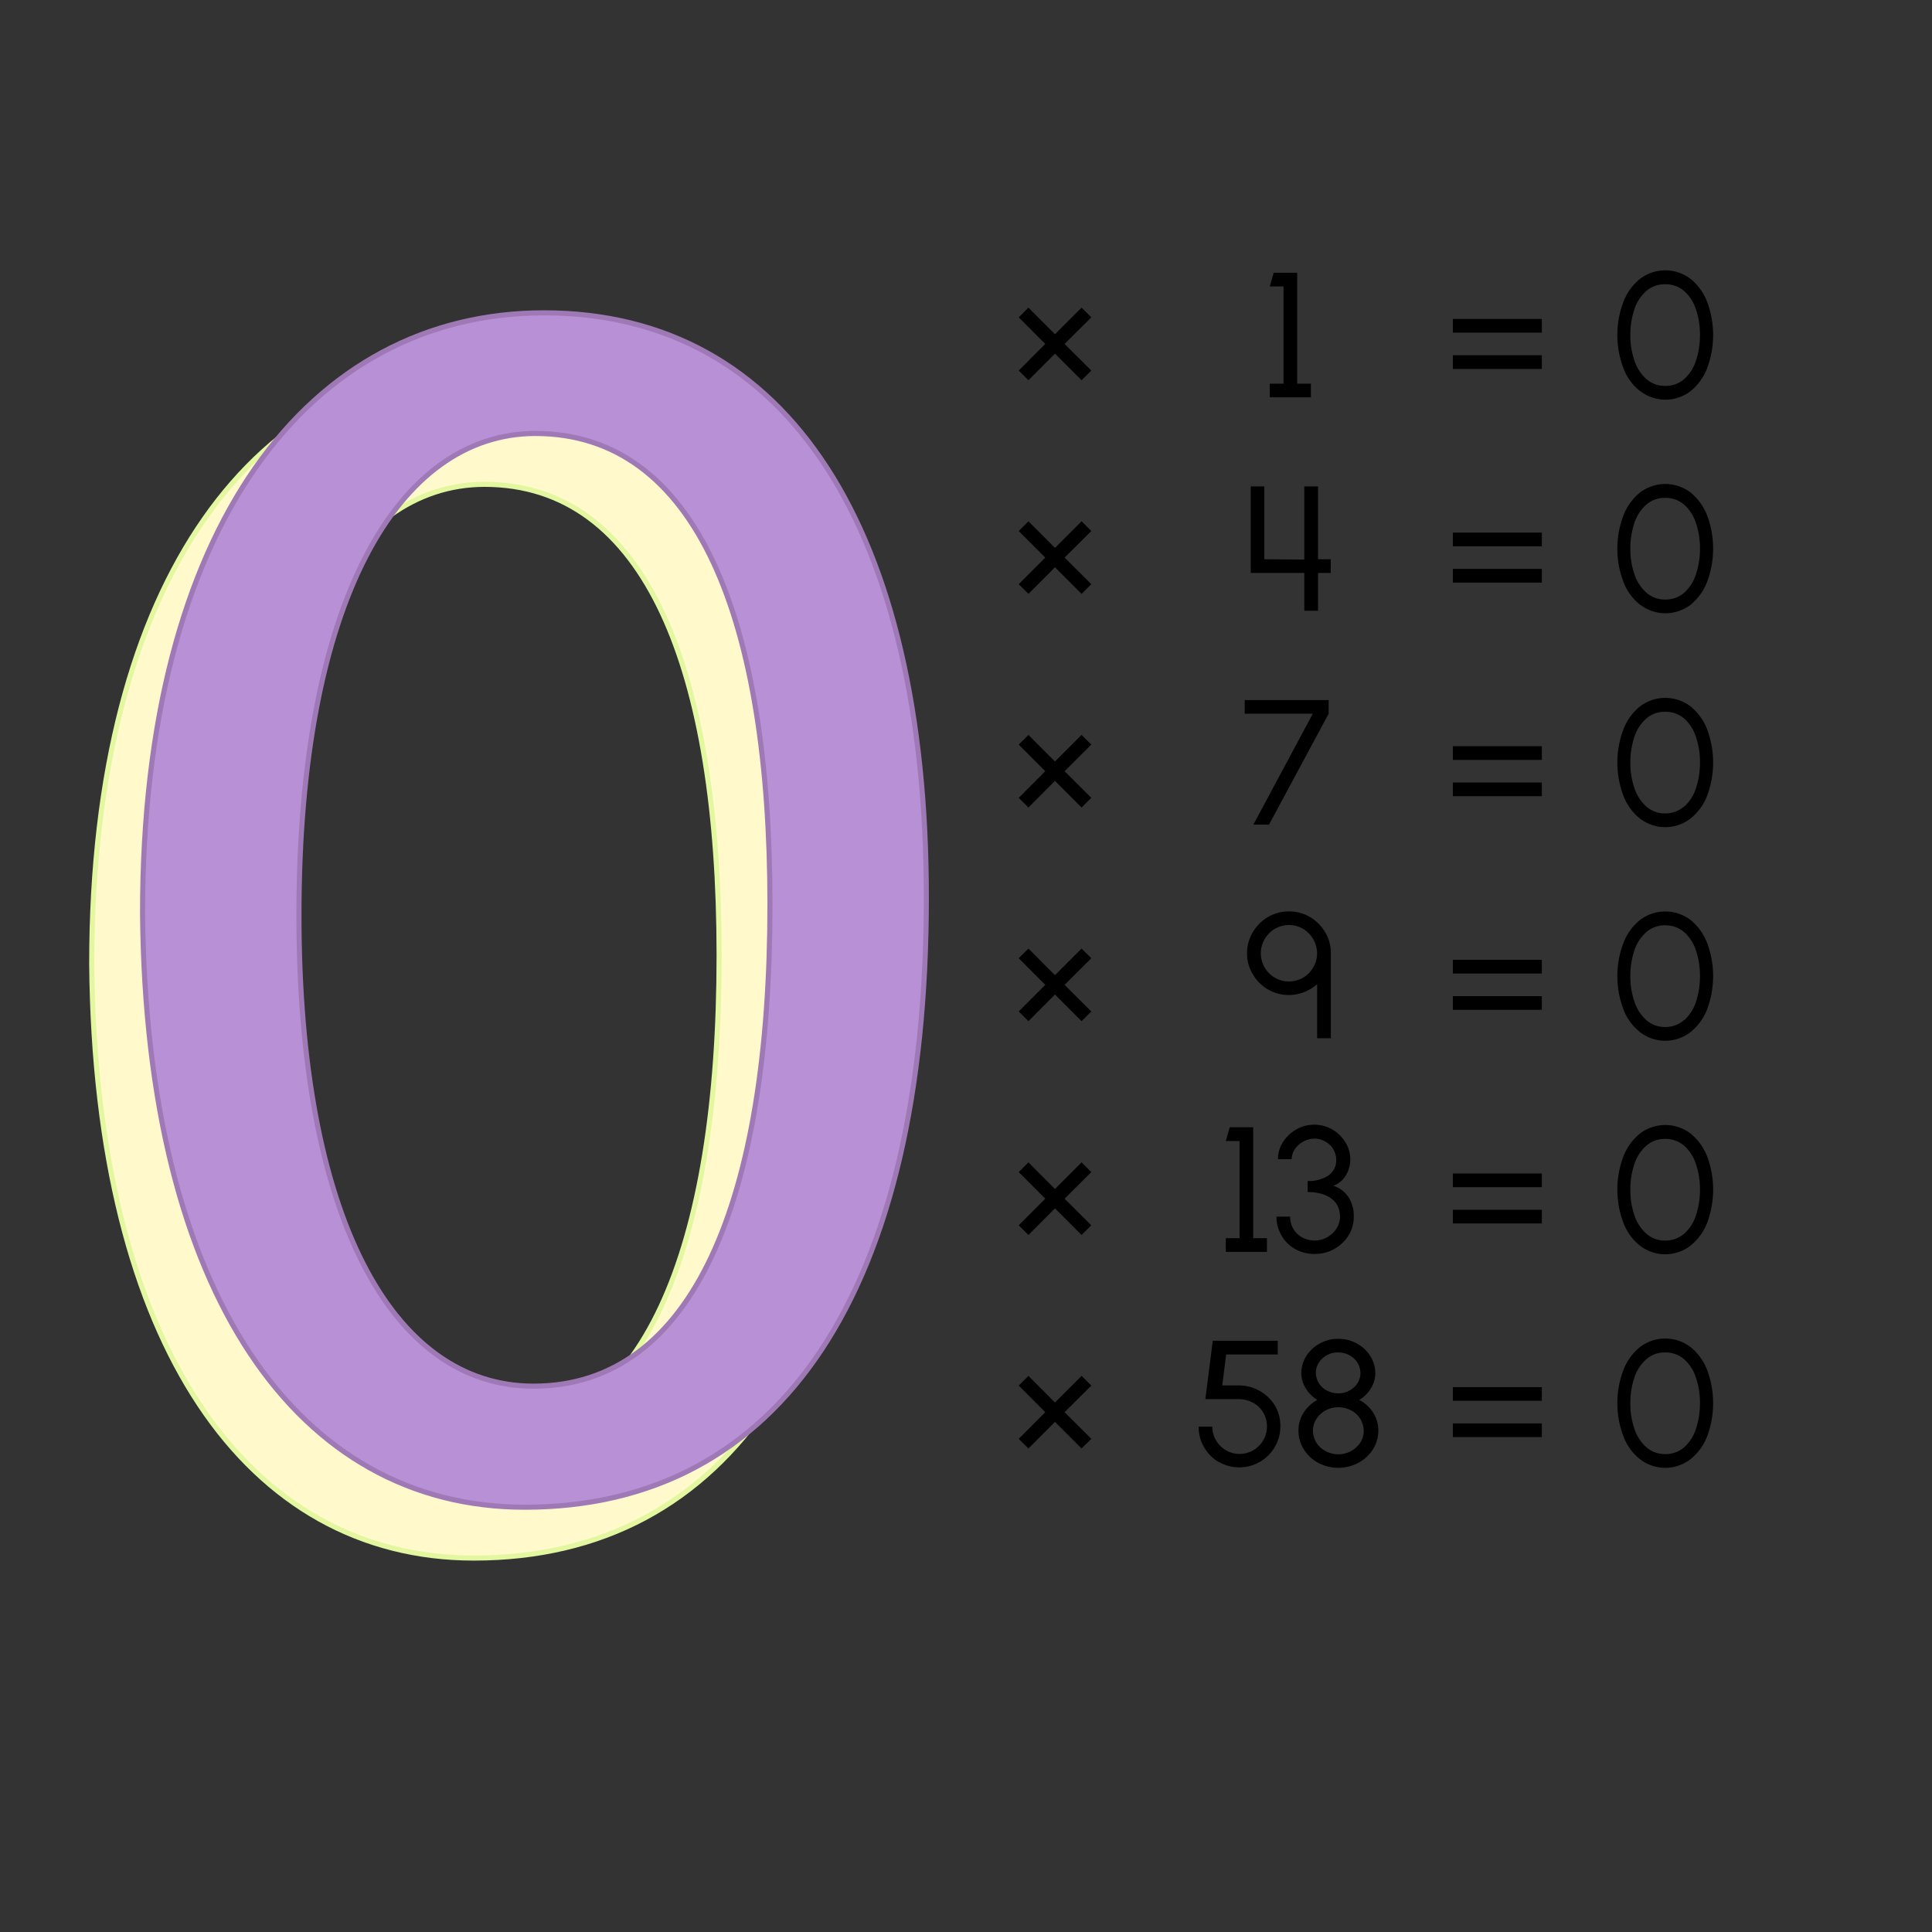 <svg xmlns="http://www.w3.org/2000/svg" width="380" height="380" viewBox="0 0 380 380"><rect x="0" y="0" width="380" height="380" fill="#333333" stroke="none"/><title>manu3_06.05</title><path d="M172.2,186.54c0,77.26-28.66,119.91-79,119.91-44.4,0-74.46-41.6-75.16-116.76C18,113.48,50.9,71.53,97,71.53,144.93,71.53,172.2,114.18,172.2,186.54ZM48.8,190c0,59.08,18.18,92.64,46.14,92.64,31.47,0,46.5-36.71,46.5-94.74,0-55.93-14.34-92.64-46.15-92.64C68.38,95.3,48.8,128.16,48.8,190Z" fill="#fff9cc" stroke="#e2f79f" stroke-miterlimit="10"/><path d="M182.2,176.54c0,77.26-28.66,119.91-79,119.91-44.4,0-74.46-41.6-75.16-116.76C28,103.48,60.9,61.53,107,61.53,154.93,61.53,182.2,104.18,182.2,176.54ZM58.8,180c0,59.08,18.18,92.64,46.14,92.64,31.47,0,46.5-36.71,46.5-94.74,0-55.93-14.34-92.64-46.15-92.64C78.38,85.3,58.8,118.16,58.8,180Z" fill="#b790d6" stroke="#9e79b6" stroke-miterlimit="10"/><path d="M252.45,56.34h-2.7l.77-2.69h4.62V75.46h2.7v2.69h-8.09V75.46h2.7Z"/><path d="M248.68,95.67V110l7.86.06V95.67h2.7V110h2.5v2.69h-2.5v7.44h-2.7v-7.44H246V95.67Z"/><path d="M258.21,140.38H244.82v-2.69h16.51v2.69L249.6,162.19h-3.08Z"/><path d="M249.41,194.62a8.19,8.19,0,0,1-3-3,7.73,7.73,0,0,1-1.13-4.11,7.87,7.87,0,0,1,1.13-4.15,8.3,8.3,0,0,1,3-3,8,8,0,0,1,4.11-1.1,8.11,8.11,0,0,1,4.13,1.1,8.62,8.62,0,0,1,3,3,8,8,0,0,1,1.11,4.15v16.7h-2.7V193.58a8.08,8.08,0,0,1-1.4,1,8.22,8.22,0,0,1-4.13,1.12A7.81,7.81,0,0,1,249.41,194.62Zm8.91-4.38a5.32,5.32,0,0,0,.73-2.73,5.64,5.64,0,0,0-2.75-4.81,5.23,5.23,0,0,0-2.78-.76,5.5,5.5,0,0,0-4.79,2.81,5.41,5.41,0,0,0-.74,2.76,5.53,5.53,0,0,0,2.78,4.8,5.34,5.34,0,0,0,2.75.73A5.5,5.5,0,0,0,258.32,190.24Z"/><path d="M243.8,224.42h-2.7l.77-2.7h4.62v21.81h2.7v2.7H241.1v-2.7h2.7Z"/><path d="M254.76,245.68a6.93,6.93,0,0,1-2.7-2.67,7.3,7.3,0,0,1-1-3.71h2.7a4.53,4.53,0,0,0,2.32,4.06,5.14,5.14,0,0,0,6.8-1.74,4.25,4.25,0,0,0,.68-2.32c0-3.17-2.61-4.84-6.36-4.84v-2.18a6.81,6.81,0,0,0,4.12-1.11,3.63,3.63,0,0,0,1.5-3.13,4.15,4.15,0,0,0-2.18-3.53,4.3,4.3,0,0,0-2.11-.56A4.79,4.79,0,0,0,254.7,226a3.54,3.54,0,0,0-.64,2h-2.7a6.18,6.18,0,0,1,1-3.39,7.32,7.32,0,0,1,2.66-2.49,7.09,7.09,0,0,1,3.5-.91,7,7,0,0,1,3.47.91,7.35,7.35,0,0,1,2.59,2.49,6.32,6.32,0,0,1,1,3.39,6,6,0,0,1-.89,3.22,4.75,4.75,0,0,1-2.42,2,5.7,5.7,0,0,1,3,2.3,6.79,6.79,0,0,1,1,3.73,6.9,6.9,0,0,1-1,3.69,7.61,7.61,0,0,1-2.8,2.69,7.38,7.38,0,0,1-3.74,1A7.65,7.65,0,0,1,254.76,245.68Z"/><path d="M239.75,287.6a8.08,8.08,0,0,1-4-7h2.69a5.38,5.38,0,0,0,2.69,4.64,5.19,5.19,0,0,0,2.7.73,5.4,5.4,0,0,0,4.64-2.69,5.33,5.33,0,0,0,.72-2.68,5.26,5.26,0,0,0-2.7-4.69,6.35,6.35,0,0,0-3.06-.72h-6.35l1.46-11.48h12.78v2.7H241.17l-.77,6.09,3,0a8.33,8.33,0,0,1,7.36,3.95,7.92,7.92,0,0,1,1.07,4.13,8,8,0,0,1-1.08,4,7.83,7.83,0,0,1-2.94,2.94,8.06,8.06,0,0,1-8.11,0Z"/><path d="M259.29,287.72a7.45,7.45,0,0,1-2.85-2.66,6.82,6.82,0,0,1-1.05-3.68,6.42,6.42,0,0,1,1-3.5,7.32,7.32,0,0,1,2.71-2.53,6.78,6.78,0,0,1-2.27-2.28,5.64,5.64,0,0,1-.88-3,6.33,6.33,0,0,1,1-3.38,7,7,0,0,1,2.65-2.45,7.24,7.24,0,0,1,3.62-.91,7.37,7.37,0,0,1,3.64.91,7,7,0,0,1,2.64,2.45,6.25,6.25,0,0,1,1,3.38,5.62,5.62,0,0,1-.86,3,6.66,6.66,0,0,1-2.29,2.28,7.26,7.26,0,0,1,2.75,2.52,6.46,6.46,0,0,1,1,3.51,6.83,6.83,0,0,1-1.06,3.68,7.58,7.58,0,0,1-2.87,2.66,8.43,8.43,0,0,1-7.89,0Zm8.28-4a4.25,4.25,0,0,0,.66-2.31,4.58,4.58,0,0,0-2.48-4,5.28,5.28,0,0,0-2.52-.62,5.1,5.1,0,0,0-4.31,2.3,4.25,4.25,0,0,0-.68,2.32,4.52,4.52,0,0,0,2.5,4,5.23,5.23,0,0,0,6.83-1.68ZM267,272.06a3.74,3.74,0,0,0,.58-2,4,4,0,0,0-2.19-3.51,4.62,4.62,0,0,0-2.2-.54,4.39,4.39,0,0,0-3.78,2,3.63,3.63,0,0,0-.6,2,4,4,0,0,0,2.19,3.5,4.55,4.55,0,0,0,2.19.54A4.47,4.47,0,0,0,267,272.06Z"/><path d="M200.37,72.88l5.22-5.23-5.22-5.23,1.91-1.91,5.22,5.23,5.23-5.23,1.92,1.91-5.26,5.23,5.26,5.23-1.92,1.91-5.23-5.23-5.22,5.23Z"/><path d="M200.37,114.9l5.22-5.23-5.22-5.23,1.91-1.91,5.22,5.23,5.23-5.23,1.92,1.91-5.26,5.23,5.26,5.23-1.92,1.91-5.23-5.23-5.22,5.23Z"/><path d="M200.37,156.92l5.22-5.23-5.22-5.24,1.91-1.9,5.22,5.23,5.23-5.23,1.92,1.9-5.26,5.24,5.26,5.23-1.92,1.91-5.23-5.24-5.22,5.24Z"/><path d="M200.37,198.94l5.22-5.23-5.22-5.24,1.91-1.9,5.22,5.23,5.23-5.23,1.92,1.9-5.26,5.24,5.26,5.23-1.92,1.91-5.23-5.24-5.22,5.24Z"/><path d="M200.37,241l5.22-5.23-5.22-5.24,1.91-1.91,5.22,5.24,5.23-5.24,1.92,1.91-5.26,5.24,5.26,5.23-1.92,1.91-5.23-5.24-5.22,5.24Z"/><path d="M200.37,283l5.22-5.24-5.22-5.23,1.91-1.91,5.22,5.24,5.23-5.24,1.92,1.91-5.26,5.23,5.26,5.24-1.92,1.9-5.23-5.23-5.22,5.23Z"/><path d="M285.76,62.73h17.5v2.7h-17.5Zm0,7.14h17.5v2.7h-17.5Z"/><path d="M285.76,104.75h17.5v2.7h-17.5Zm0,7.14h17.5v2.7h-17.5Z"/><path d="M285.76,146.77h17.5v2.69h-17.5Zm0,7.14h17.5v2.69h-17.5Z"/><path d="M285.76,188.79h17.5v2.69h-17.5Zm0,7.14h17.5v2.69h-17.5Z"/><path d="M285.76,230.81h17.5v2.69h-17.5Zm0,7.14h17.5v2.69h-17.5Z"/><path d="M285.76,272.83h17.5v2.69h-17.5Zm0,7.14h17.5v2.69h-17.5Z"/><path d="M322.56,76.91a10.36,10.36,0,0,1-3.29-4.59,18.4,18.4,0,0,1,0-12.86,10.72,10.72,0,0,1,3.27-4.59,8.22,8.22,0,0,1,10,0,10.89,10.89,0,0,1,3.27,4.59,18.7,18.7,0,0,1,0,12.86,10.65,10.65,0,0,1-3.27,4.59,8.11,8.11,0,0,1-9.94,0Zm8.7-2.35a8.21,8.21,0,0,0,2.32-3.64,15.64,15.64,0,0,0,.78-5,15.21,15.21,0,0,0-.81-5.13,8.18,8.18,0,0,0-2.34-3.59,5.64,5.64,0,0,0-3.68-1.29,5.45,5.45,0,0,0-3.76,1.36,8.16,8.16,0,0,0-2.33,3.64,15.71,15.71,0,0,0-.77,5,14.85,14.85,0,0,0,.8,5,8.34,8.34,0,0,0,2.35,3.64,5.44,5.44,0,0,0,3.71,1.35A5.5,5.5,0,0,0,331.26,74.56Z"/><path d="M322.56,118.93a10.42,10.42,0,0,1-3.29-4.59,18.4,18.4,0,0,1,0-12.86,10.72,10.72,0,0,1,3.27-4.59,8.22,8.22,0,0,1,10,0,10.89,10.89,0,0,1,3.27,4.59,18.7,18.7,0,0,1,0,12.86,10.71,10.71,0,0,1-3.27,4.59,8.15,8.15,0,0,1-9.94,0Zm8.7-2.35a8.21,8.21,0,0,0,2.32-3.64,15.64,15.64,0,0,0,.78-5,15.21,15.21,0,0,0-.81-5.13,8.18,8.18,0,0,0-2.34-3.59,5.58,5.58,0,0,0-3.68-1.29,5.45,5.45,0,0,0-3.76,1.36,8.16,8.16,0,0,0-2.33,3.64,15.71,15.71,0,0,0-.77,5,14.85,14.85,0,0,0,.8,5,8.34,8.34,0,0,0,2.35,3.64,5.48,5.48,0,0,0,3.71,1.35A5.55,5.55,0,0,0,331.26,116.58Z"/><path d="M322.56,161a10.42,10.42,0,0,1-3.29-4.59,18.4,18.4,0,0,1,0-12.86,10.72,10.72,0,0,1,3.27-4.59,8.22,8.22,0,0,1,10,0,10.89,10.89,0,0,1,3.27,4.59,18.7,18.7,0,0,1,0,12.86A10.71,10.71,0,0,1,332.5,161a8.15,8.15,0,0,1-9.94,0Zm8.7-2.35a8.21,8.21,0,0,0,2.32-3.64,15.68,15.68,0,0,0,.78-5,15.21,15.21,0,0,0-.81-5.13,8.18,8.18,0,0,0-2.34-3.59,5.58,5.58,0,0,0-3.68-1.29,5.45,5.45,0,0,0-3.76,1.36,8.16,8.16,0,0,0-2.33,3.64,15.67,15.67,0,0,0-.77,5,14.89,14.89,0,0,0,.8,5,8.34,8.34,0,0,0,2.35,3.64,5.48,5.48,0,0,0,3.71,1.35A5.55,5.55,0,0,0,331.26,158.6Z"/><path d="M322.56,203a10.39,10.39,0,0,1-3.29-4.58,18.4,18.4,0,0,1,0-12.86,10.72,10.72,0,0,1,3.27-4.59,8.22,8.22,0,0,1,10,0,10.89,10.89,0,0,1,3.27,4.59,18.7,18.7,0,0,1,0,12.86A10.67,10.67,0,0,1,332.5,203a8.11,8.11,0,0,1-9.94,0Zm8.7-2.34a8.21,8.21,0,0,0,2.32-3.64,15.68,15.68,0,0,0,.78-5,15.21,15.21,0,0,0-.81-5.13,8.12,8.12,0,0,0-2.34-3.59,5.59,5.59,0,0,0-3.68-1.3,5.46,5.46,0,0,0-3.76,1.37,8.16,8.16,0,0,0-2.33,3.64,15.67,15.67,0,0,0-.77,5,14.89,14.89,0,0,0,.8,5,8.34,8.34,0,0,0,2.35,3.64,5.48,5.48,0,0,0,3.71,1.35A5.55,5.55,0,0,0,331.26,200.62Z"/><path d="M322.56,245a10.39,10.39,0,0,1-3.29-4.58,18.43,18.43,0,0,1,0-12.87,10.75,10.75,0,0,1,3.27-4.58,8.22,8.22,0,0,1,10,0,10.92,10.92,0,0,1,3.27,4.58,18.73,18.73,0,0,1,0,12.87A10.67,10.67,0,0,1,332.5,245a8.11,8.11,0,0,1-9.94,0Zm8.7-2.34a8.21,8.21,0,0,0,2.32-3.64,15.7,15.7,0,0,0,.78-5,15.2,15.2,0,0,0-.81-5.12,8.07,8.07,0,0,0-2.34-3.59,5.59,5.59,0,0,0-3.68-1.3,5.46,5.46,0,0,0-3.76,1.37,8.16,8.16,0,0,0-2.33,3.64,15.61,15.61,0,0,0-.77,5,14.91,14.91,0,0,0,.8,5,8.34,8.34,0,0,0,2.35,3.64,5.48,5.48,0,0,0,3.71,1.35A5.55,5.55,0,0,0,331.26,242.64Z"/><path d="M322.56,287a10.39,10.39,0,0,1-3.29-4.58,18.43,18.43,0,0,1,0-12.87,10.69,10.69,0,0,1,3.27-4.58,8.22,8.22,0,0,1,10,0,10.86,10.86,0,0,1,3.27,4.58,18.73,18.73,0,0,1,0,12.87A10.67,10.67,0,0,1,332.5,287a8.11,8.11,0,0,1-9.94,0Zm8.7-2.34a8.26,8.26,0,0,0,2.32-3.64,15.75,15.75,0,0,0,.78-5,15.2,15.2,0,0,0-.81-5.12,8.07,8.07,0,0,0-2.34-3.59,5.59,5.59,0,0,0-3.68-1.3,5.46,5.46,0,0,0-3.76,1.37,8.16,8.16,0,0,0-2.33,3.64,15.61,15.61,0,0,0-.77,5,15,15,0,0,0,.8,5,8.4,8.4,0,0,0,2.35,3.64,5.48,5.48,0,0,0,3.71,1.34A5.55,5.55,0,0,0,331.26,284.66Z"/></svg>
